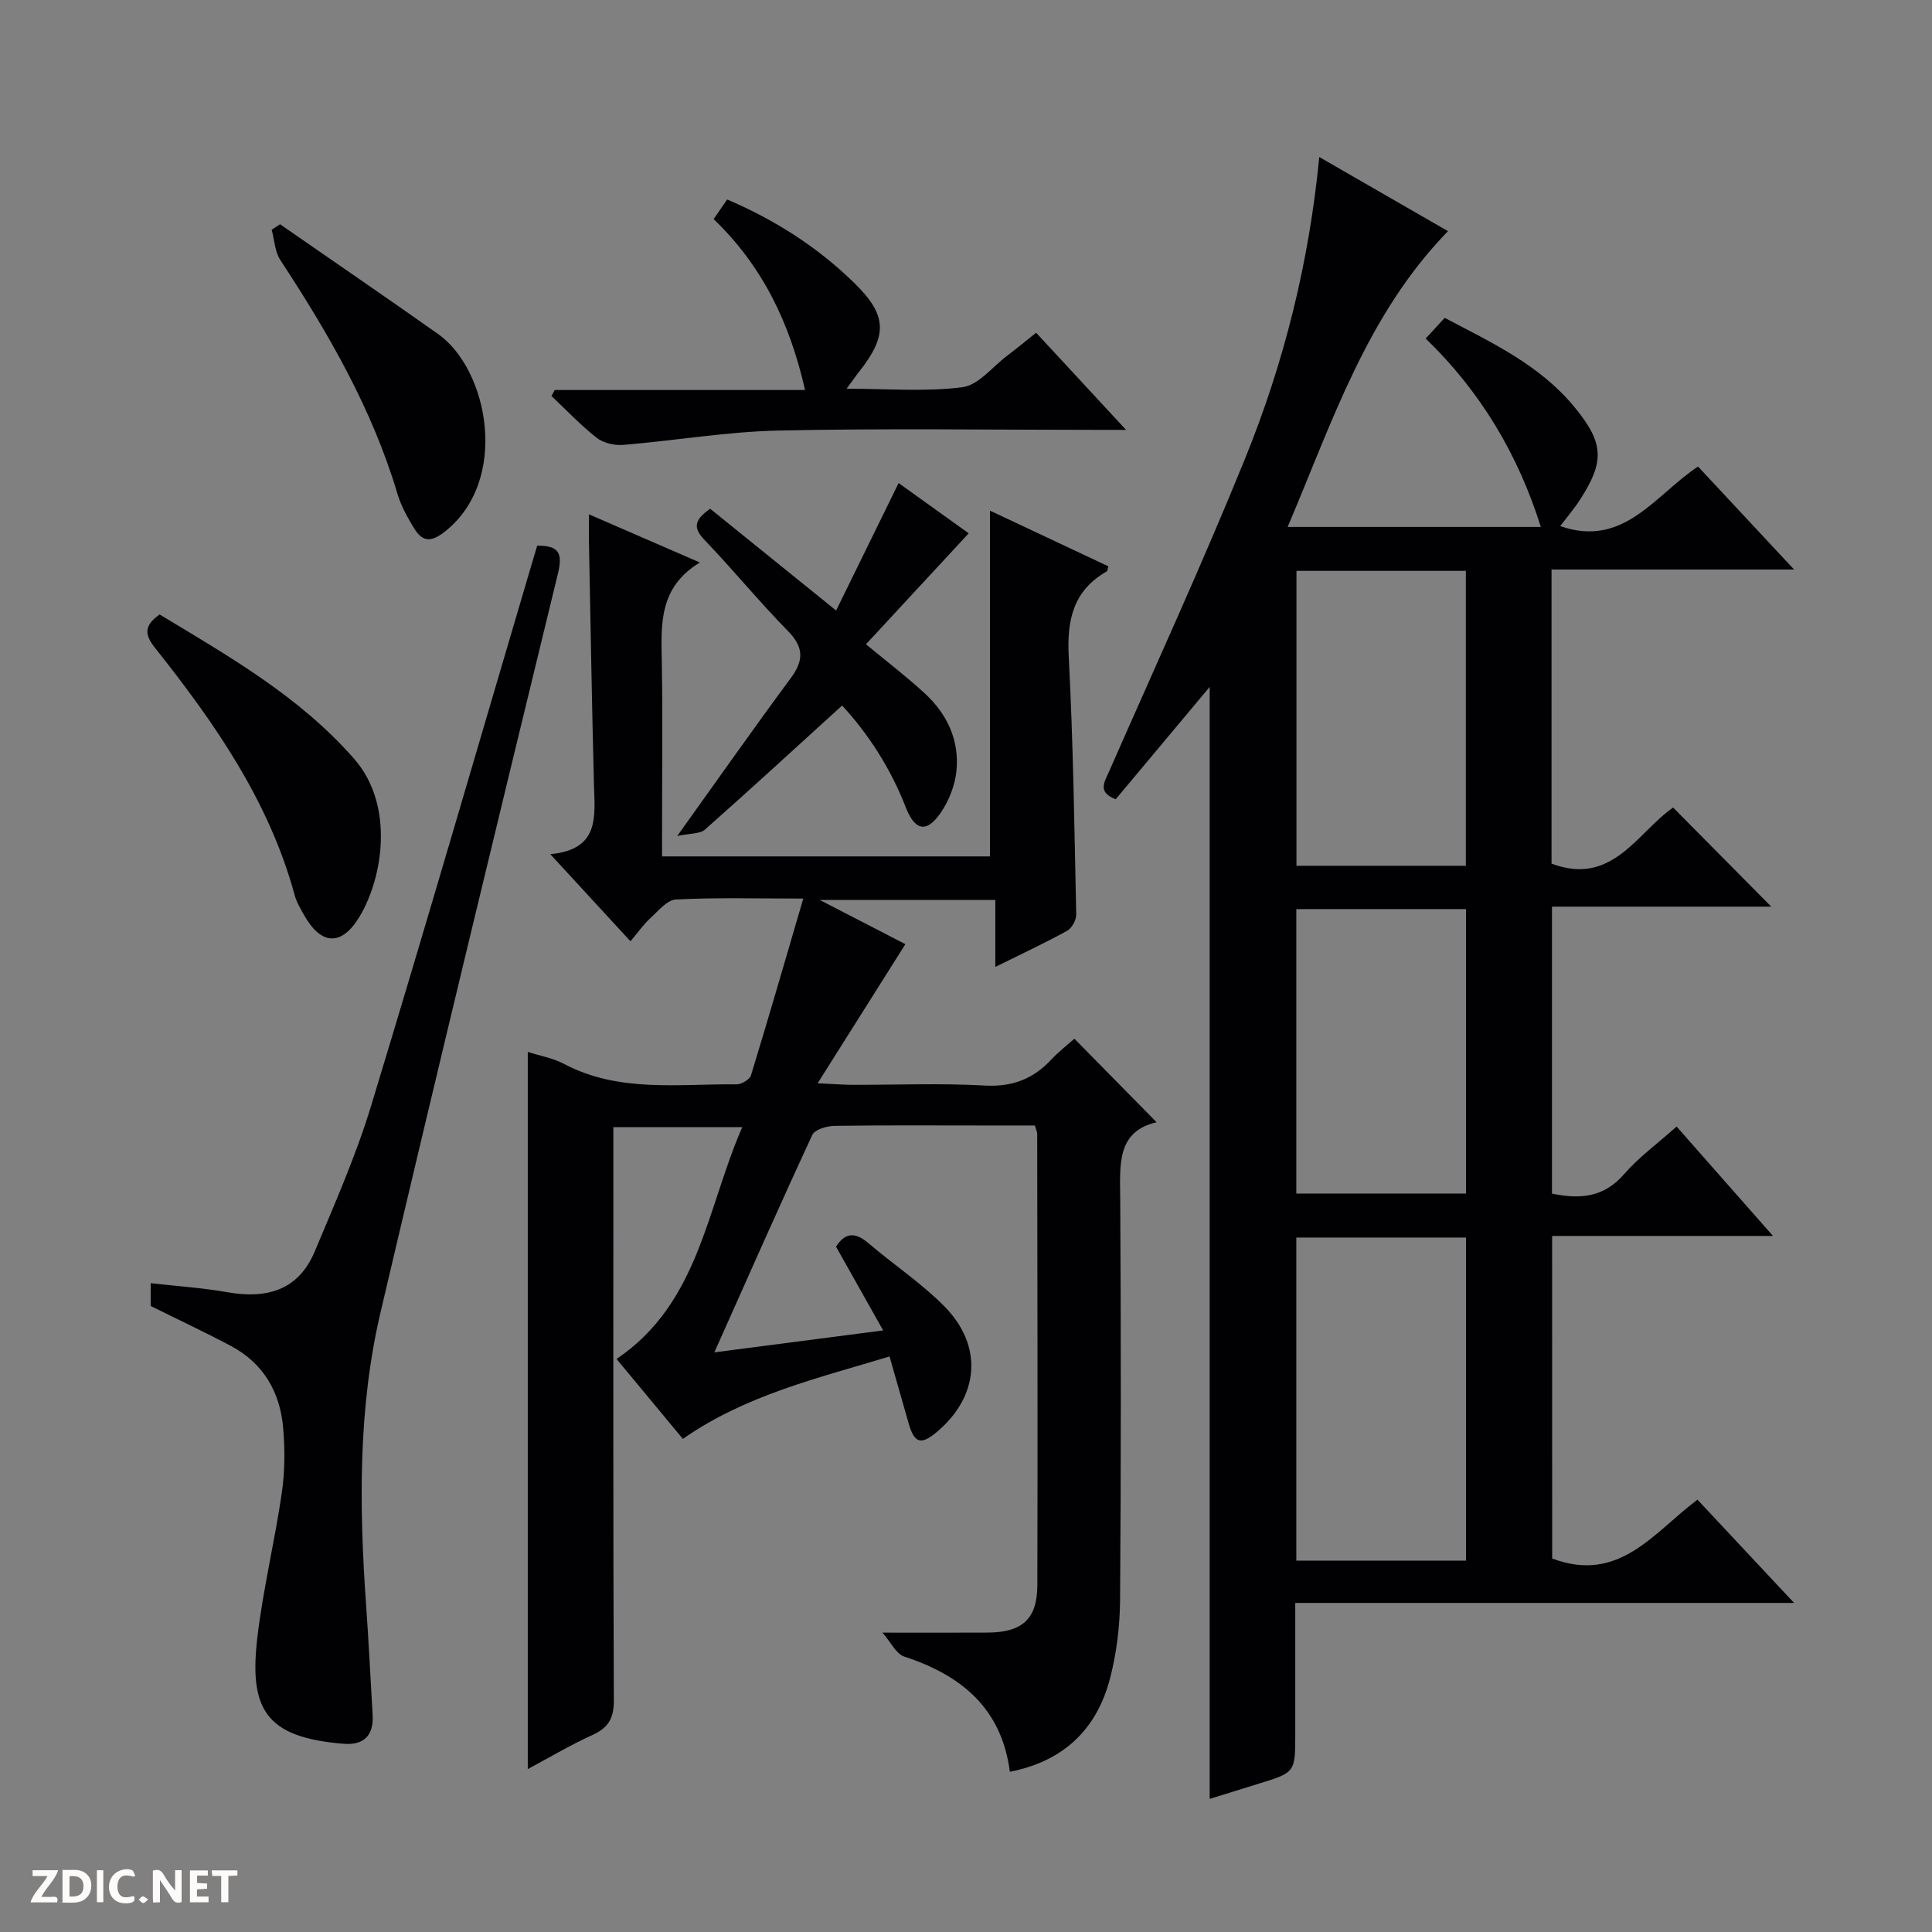 <svg enable-background="new 0 0 400 400" viewBox="0 0 400 400" xmlns="http://www.w3.org/2000/svg"><rect x="0" y="0" width="400" height="400" fill="#808080" stroke="none"/><g fill="#fcfbfa"><path d="m37.59 393.81c-.92.31-1.52.05-2-.78-.7-1.2-1.52-2.34-2.47-3.78v4.59c-.55.03-.95.05-1.41.07-.03-.37-.06-.64-.06-.91 0-1.91 0-3.81 0-5.7 1.13-.41 1.77-.03 2.29.91.62 1.11 1.38 2.14 2.31 3.19v-4.2h1.35v6.61z"/><path d="m12.94 393.88v-6.75c1.9.19 3.93-.54 5.37 1.29.8 1.01.78 2.88.03 3.97-1.37 1.97-3.4 1.51-6.4 1.49m2.45-1.22c2.04.12 2.92-.58 2.89-2.21-.03-1.51-.98-2.19-2.89-2z"/><path d="m11.81 393.87h-5.49c.68-2.18 2.47-3.48 3.51-5.45h-3.08v-1.21h5.29c-.71 2.13-2.44 3.48-3.47 5.51.86 0 1.63.04 2.39-.01.79-.05 1.14.21.85 1.16"/><path d="m39.33 393.86v-6.61h3.7v1.07h-2.22v1.52c.68.04 1.34.09 2.07.13v1.07c-.72.05-1.38.09-2.1.14v1.48h2.4v1.19h-3.85z"/><path d="m27.71 388.56c-1.15-.3-2.46-.61-3.1.64-.37.73-.41 1.93-.06 2.67.63 1.35 1.99.93 3.17.68.35.94-.01 1.32-.93 1.46-1.62.25-3.05-.27-3.76-1.48-.73-1.24-.6-3.03.31-4.17.88-1.11 2.71-1.7 4-1.16.32.13.44.74.65 1.12-.1.08-.19.16-.28.24"/><path d="m49.15 387.24v1.07c-.59.02-1.17.05-1.87.08v5.44h-1.48v-5.44h-1.85c-.05-.4-.08-.73-.13-1.15z"/><path d="m20.06 387.21h1.33v6.62h-1.33z"/><path d="m30.68 393.25c-.39.38-.8.79-1.05.76-.32-.05-.6-.45-.9-.7.26-.24.51-.64.8-.67.29-.04.62.3 1.15.61"/></g><path d="m321.36 322.67c13.89 5.25 21.03-5.41 30.08-12.18 6.55 7 12.9 13.78 20.01 21.38-34.85 0-68.81 0-103.28 0v27.06c0 8.03 0 8.03-7.53 10.35-3.3 1.02-6.6 2.05-10.19 3.16 0-76.93 0-153.37 0-230.22-6.64 7.94-13.09 15.65-19.46 23.26-3.82-1.49-2.34-3.52-1.38-5.72 9.48-21.58 19.32-43.01 28.18-64.84 8.01-19.74 13.21-40.35 15.35-62.41 9.01 5.19 17.58 10.12 26.65 15.35-16.84 17.31-23.92 39.44-33.2 61.24h52.42c-4.66-14.88-12.4-27.97-23.84-39.01 1.44-1.57 2.54-2.76 3.94-4.28 9.72 5.12 19.66 9.72 26.84 18.44 6.11 7.41 6.34 11.22 1.18 19.2-1.24 1.91-2.72 3.65-4.1 5.47 13.13 4.61 19.63-6.44 28.53-12.33 6.5 6.97 12.82 13.75 19.88 21.32-17.3 0-33.64 0-50.21 0v60.89c12.56 4.76 17.73-6.43 25.17-11.61 6.88 6.95 13.64 13.77 20.32 20.52-14.5 0-29.79 0-45.4 0v59.41c5.72 1.19 10.7.86 14.92-4.01 3.02-3.49 6.85-6.27 10.88-9.87 6.51 7.39 12.89 14.63 19.96 22.65-15.88 0-30.62 0-45.73 0 .01 22.58.01 44.81.01 66.78zm-52.97-66.45v66.89h35.13c0-22.55 0-44.61 0-66.89-11.74 0-23.17 0-35.13 0zm.03-138.03v61.06h35.07c0-20.51 0-40.69 0-61.06-11.76 0-23.19 0-35.07 0zm-.03 70.03v58.89h35.13c0-19.88 0-39.28 0-58.89-11.74 0-23.17 0-35.13 0z" fill="#010104"/><path d="m109.27 366.27c0-49.87 0-98.94 0-148.48 2.53.81 5.19 1.26 7.46 2.46 11.4 6.03 23.69 4.13 35.75 4.25 1.03.01 2.73-.99 3-1.86 3.64-11.86 7.07-23.79 10.83-36.6-9.8 0-18.1-.24-26.37.19-1.86.1-3.71 2.43-5.37 3.94-1.34 1.23-2.4 2.77-4.04 4.71-5.6-6.08-10.71-11.63-16.6-18.03 10.35-.97 9.21-7.9 9.04-14.51-.43-16.64-.7-33.29-1.03-49.93-.03-1.65 0-3.3 0-5.92 7.68 3.33 14.84 6.44 22.96 9.97-8.6 5.2-8.01 12.94-7.88 20.7.2 11.66.05 23.33.05 35v5.15h67.89c0-23.93 0-47.59 0-71.59 7.86 3.7 16.19 7.62 24.51 11.53-.15.49-.15.94-.35 1.06-6.93 3.98-8.25 10.06-7.85 17.64.93 17.77 1.17 35.58 1.55 53.37.02 1.15-.9 2.85-1.88 3.39-4.63 2.55-9.44 4.79-14.87 7.48 0-4.89 0-9.25 0-13.87-12 0-23.43 0-36.36 0 6.98 3.61 12.86 6.64 17.74 9.16-5.86 9.28-11.61 18.41-18.17 28.8 3.65.17 5.38.31 7.12.32 9.17.02 18.35-.36 27.49.15 5.66.31 9.97-1.33 13.72-5.33 1.57-1.68 3.42-3.11 4.83-4.37 5.76 5.86 11.31 11.49 17.02 17.3-8.34 1.93-7.57 8.89-7.53 15.89.16 27.66.17 55.33-.03 82.99-.04 5.43-.71 11-2.08 16.26-2.73 10.5-9.56 17.14-20.74 19.34-1.69-13.16-10.08-20.01-21.9-23.87-1.65-.54-2.7-2.91-4.47-4.94 8.3 0 15.04.03 21.77-.01 7.14-.04 10.27-2.78 10.29-9.81.09-31.16.01-62.33-.03-93.49 0-.31-.17-.62-.48-1.69-3.52 0-7.28 0-11.04 0-10.17 0-20.33-.08-30.5.08-1.57.03-4.02.76-4.54 1.87-6.76 14.56-13.24 29.25-20.28 45.02 12.34-1.6 23.12-3 34.95-4.54-3.42-6.08-6.54-11.62-9.76-17.34 1.83-2.87 3.9-3.13 6.69-.74 5.18 4.43 10.94 8.25 15.71 13.06 8.16 8.23 7.25 18.74-1.62 26.12-3.23 2.69-4.58 2.24-5.76-1.91-1.26-4.44-2.54-8.88-3.94-13.8-14.99 4.54-29.86 8.02-42.79 17.07-4.49-5.42-9.02-10.88-13.73-16.55 17.07-11.54 18.58-30.91 26.02-47.99-9.2 0-17.58 0-26.68 0v5.65c0 37.66-.06 75.32.1 112.98.02 3.73-1.11 5.69-4.41 7.2-4.48 2.03-8.75 4.57-13.41 7.07z" fill="#010104"/><path d="m31.2 270.39c0-1.21 0-2.65 0-4.72 5.46.62 10.73.96 15.88 1.87 8.14 1.44 14.71-.39 18.09-8.45 4.15-9.92 8.53-19.83 11.65-30.1 11.25-36.98 22.01-74.1 32.96-111.17.46-1.57.93-3.14 1.44-4.84 4.49-.04 5.33 1.52 4.29 5.79-12.39 50.92-24.73 101.85-36.71 152.87-4.68 19.92-4.44 40.24-3.01 60.55.54 7.63.92 15.26 1.36 22.9.24 4.25-1.86 6.28-6.02 5.94-16.37-1.32-19.67-7.3-17.78-22.6 1.22-9.85 3.57-19.55 5-29.38.64-4.41.66-9 .27-13.45-.64-7.39-4.08-13.35-10.8-16.93-5.41-2.87-10.96-5.47-16.62-8.28z" fill="#010104"/><path d="m147.75 45.36c1.06-1.54 1.9-2.76 2.8-4.06 9.88 4.22 18.64 9.81 26.22 17.19 6.9 6.72 7.11 10.85 1.08 18.5-.7.88-1.33 1.81-2.57 3.49 8.5 0 16.34.66 23.97-.31 3.3-.42 6.19-4.19 9.23-6.49 1.99-1.5 3.9-3.09 6.04-4.79 5.96 6.44 11.81 12.76 18.62 20.11-2.67 0-4.34 0-6.01 0-21.98 0-43.96-.34-65.92.14-10.73.23-21.42 2.08-32.15 2.97-1.81.15-4.12-.37-5.51-1.46-3.34-2.61-6.27-5.74-9.37-8.66.22-.41.45-.83.67-1.24h51.83c-3.17-13.91-8.76-25.6-18.93-35.39z" fill="#010104"/><path d="m174.35 146.07c-9.67 8.79-18.95 17.33-28.4 25.69-1.03.91-3.03.75-5.74 1.33 8.54-11.92 15.88-22.39 23.49-32.66 2.74-3.7 2.75-6.42-.6-9.82-5.94-6.05-11.31-12.64-17.18-18.76-2.32-2.42-2.42-4.05 1.11-6.52 8.39 6.78 16.97 13.71 26.08 21.07 4.19-8.55 8.48-17.29 12.94-26.39 4.59 3.29 9.54 6.84 14.51 10.41-7.19 7.77-14.15 15.28-21.27 22.97 4.38 3.63 8.47 6.74 12.22 10.21 4.61 4.26 7.15 9.72 6.51 16.02-.3 2.98-1.54 6.15-3.24 8.63-2.93 4.27-5.34 3.78-7.25-1.11-3.17-8.15-7.82-15.27-13.18-21.07z" fill="#010104"/><path d="m33.05 127.22c14.45 8.73 28.99 16.99 40.29 29.91 8.37 9.57 5.96 24.59 1.08 32.68-3.73 6.18-7.99 5.89-11.49-.4-.72-1.3-1.53-2.63-1.91-4.04-5.31-19.55-16.61-35.73-28.96-51.28-2.08-2.64-2.35-4.52.99-6.87z" fill="#010104"/><path d="m57.98 46.43c10.9 7.56 21.85 15.05 32.69 22.7 10.47 7.39 14.89 30.32 1.43 40.94-2.89 2.28-4.66 2.1-6.37-.7-1.37-2.25-2.7-4.63-3.44-7.13-5.23-17.58-14.28-33.2-24.25-48.4-1.14-1.74-1.22-4.17-1.79-6.28.58-.38 1.16-.75 1.73-1.13z" fill="#010104"/></svg>